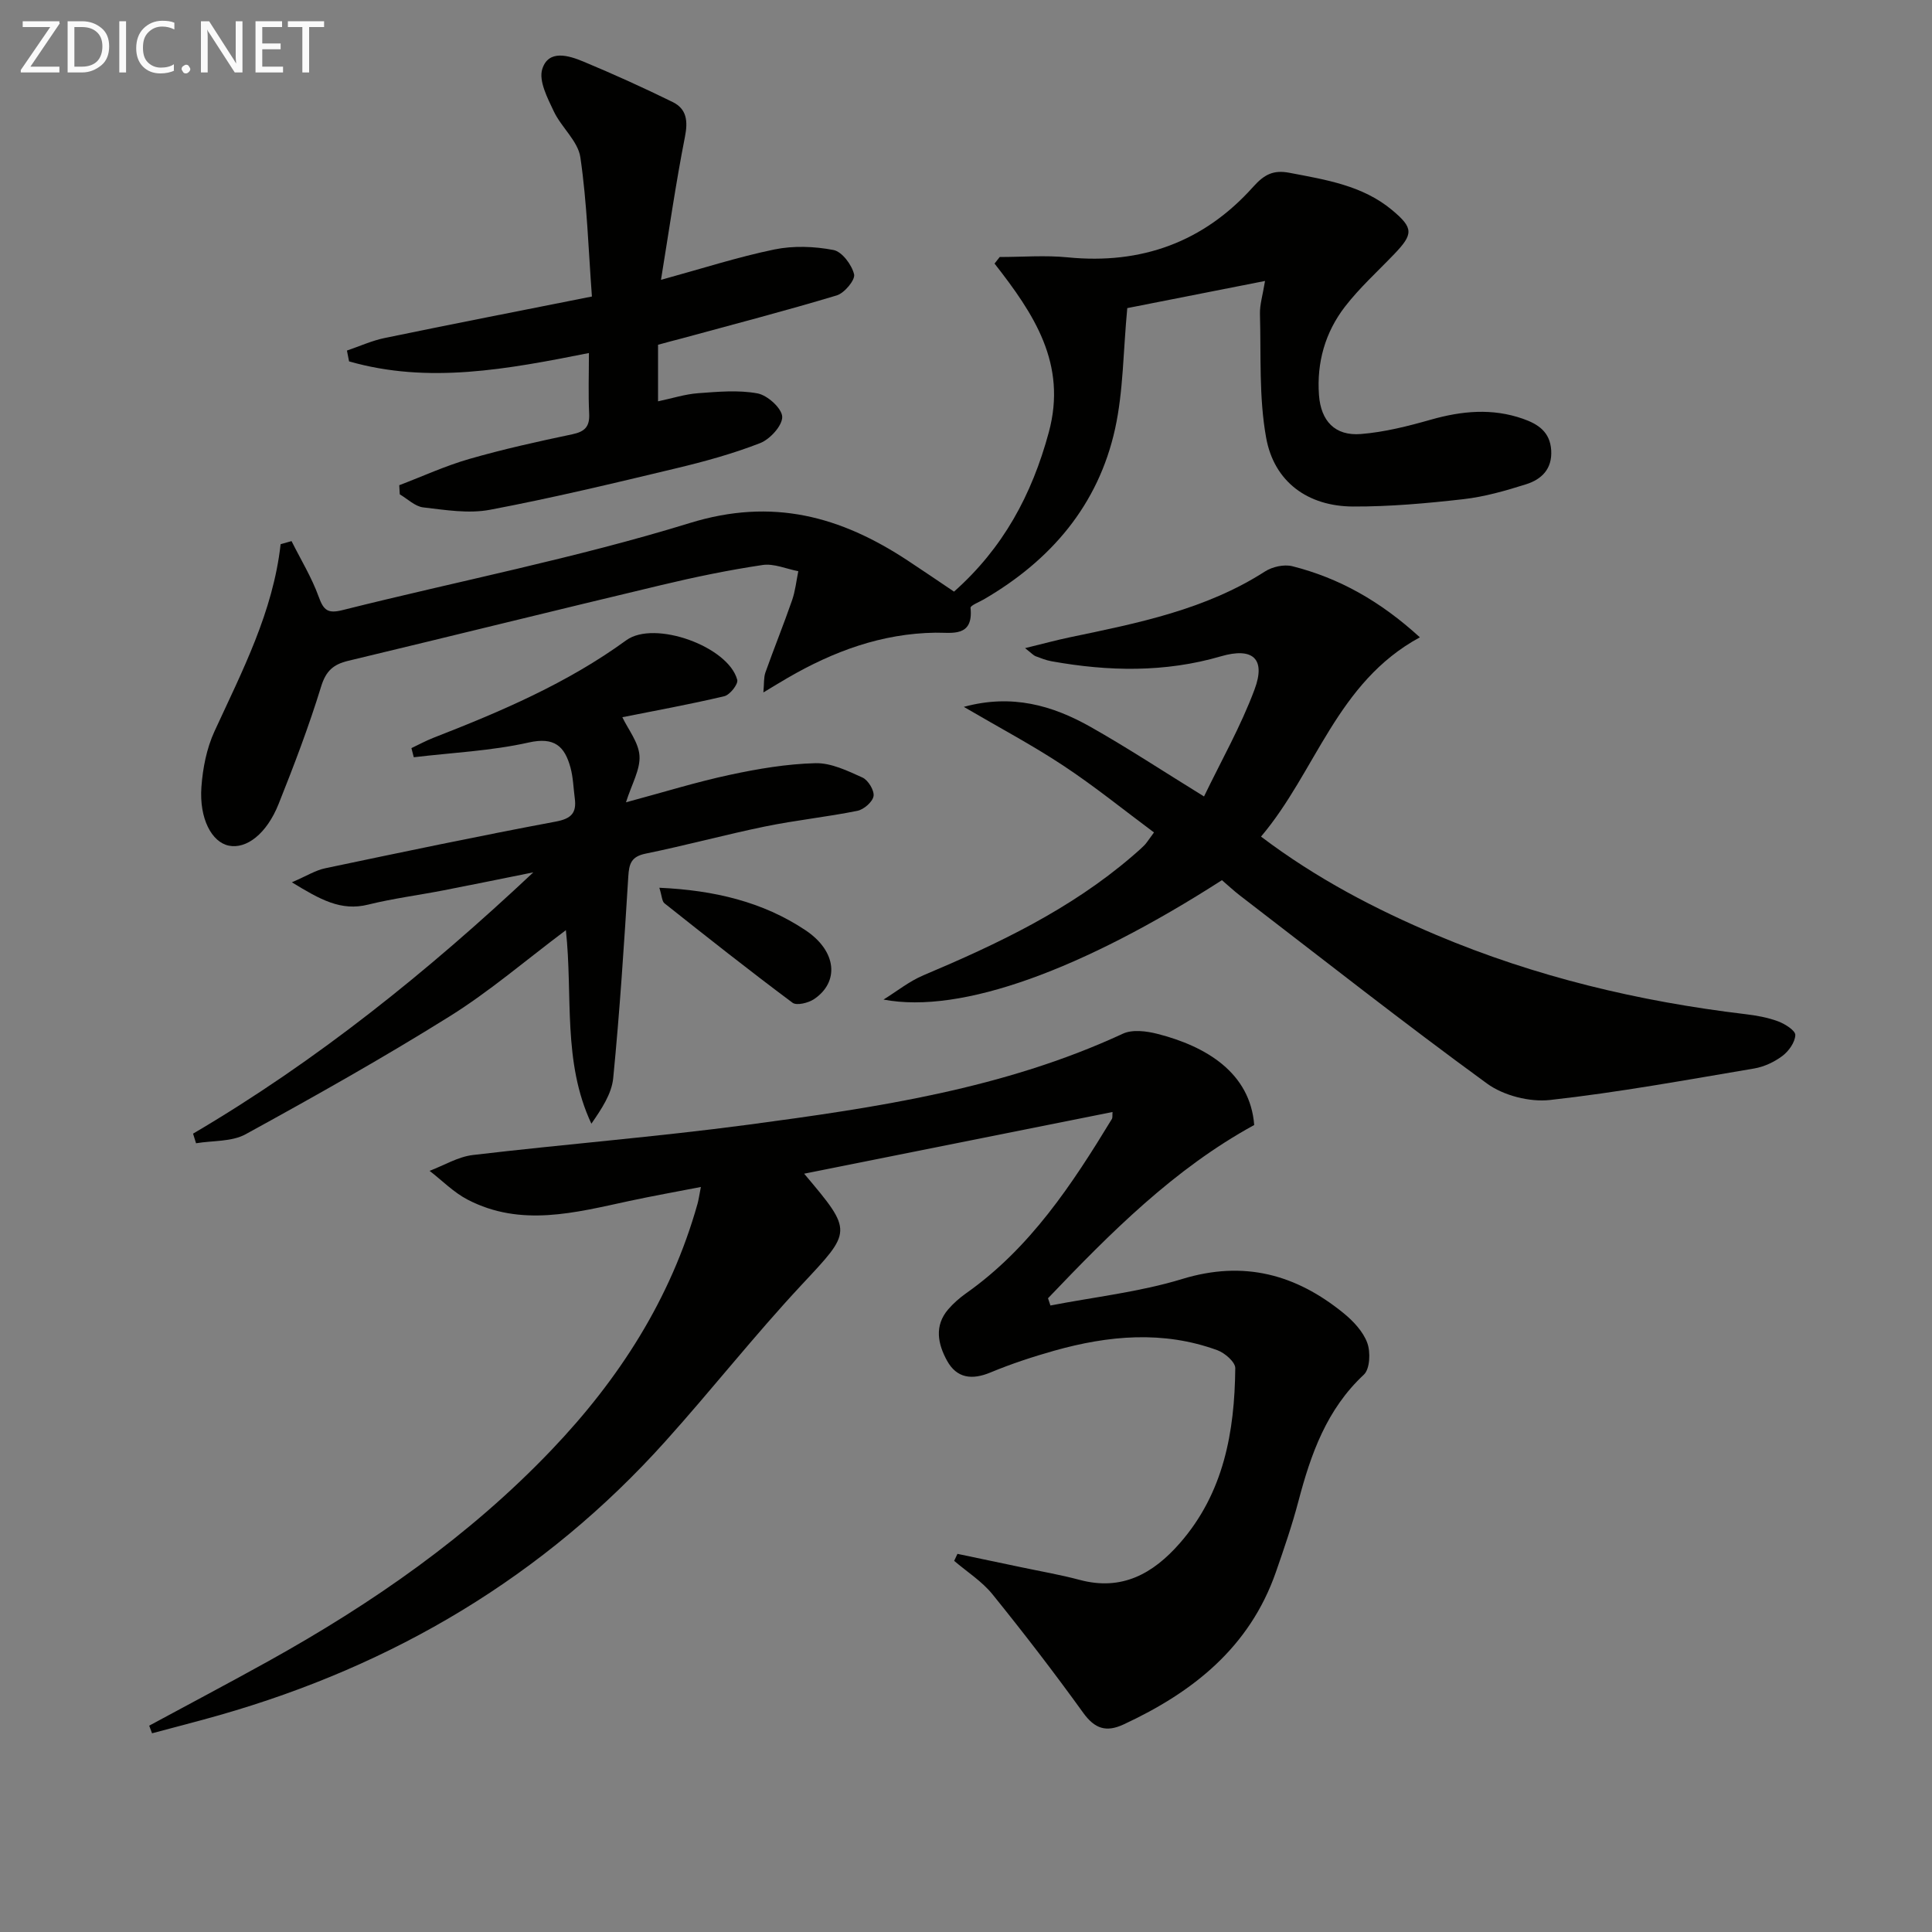 <svg enable-background="new 0 0 400 400" viewBox="0 0 400 400" xmlns="http://www.w3.org/2000/svg"><rect x="0" y="0" width="400" height="400" fill="#808080" stroke="none"/><path d="m198.23 321.71c4.39.92 8.78 1.83 13.16 2.76 4.05.86 8.15 1.56 12.15 2.63 8.75 2.34 15.21-1.3 20.72-7.59 9.1-10.39 11.36-23.04 11.49-36.25.01-1.26-2.16-3.15-3.7-3.71-11.23-4.11-22.56-3.06-33.79.1-4.46 1.26-8.9 2.72-13.18 4.5-3.83 1.6-6.99 1.22-9-2.42-1.89-3.43-2.71-7.23.25-10.66 1.07-1.24 2.35-2.36 3.69-3.31 13.27-9.36 21.95-22.55 30.19-36.1.15-.25.07-.64.13-1.43-21.29 4.26-42.44 8.49-63.85 12.77 10.2 12.08 9.9 11.84-.55 23.04-9.76 10.46-18.62 21.74-28.19 32.38-25.14 27.98-56.24 46.37-92.27 56.67-4.65 1.33-9.33 2.51-14 3.77-.2-.53-.39-1.05-.59-1.58 8.23-4.45 16.51-8.82 24.69-13.36 21.49-11.94 41.53-25.83 58.6-43.72 14.01-14.67 24.69-31.27 30.23-50.95.22-.78.33-1.6.7-3.5-5.31 1.03-10.08 1.88-14.82 2.9-11.2 2.41-22.44 5.46-33.48-.28-2.88-1.49-5.26-3.95-7.87-5.96 2.99-1.13 5.9-2.92 8.98-3.28 18.97-2.24 38.04-3.75 56.97-6.27 26.49-3.54 52.96-7.42 77.6-18.85 1.97-.91 4.88-.54 7.14.04 10.06 2.56 19.2 8.03 20.04 18.87-16.59 9.07-29.76 22.32-42.69 35.87.17.5.33 1 .5 1.5 9.11-1.77 18.46-2.79 27.29-5.49 12.76-3.9 23.54-.96 33.42 7.09 2.01 1.64 4.03 3.8 4.89 6.14.7 1.91.56 5.39-.71 6.58-7.7 7.18-10.97 16.42-13.54 26.18-1.31 4.97-2.99 9.86-4.68 14.72-5.43 15.55-17.15 24.84-31.51 31.51-3.61 1.68-5.97.92-8.37-2.4-6.03-8.36-12.32-16.54-18.8-24.55-2.17-2.68-5.25-4.63-7.92-6.91.25-.5.47-.98.68-1.45z" fill="#010100"/><path d="m60.36 112.03c1.91 3.83 4.18 7.52 5.62 11.52 1.02 2.83 1.91 3.53 4.96 2.76 23.96-6.01 48.3-10.75 71.87-18.02 17.14-5.29 31.23-1.39 45.13 7.77 3.17 2.09 6.32 4.23 9.58 6.43 10.15-9 16.11-20.01 19.62-32.98 3.85-14.21-3.12-24.56-11.23-34.94.36-.45.71-.9 1.07-1.36 4.69 0 9.43-.39 14.07.07 15.29 1.52 28.19-3.18 38.39-14.58 2.31-2.58 4.19-3.57 7.55-2.92 7.53 1.44 15.14 2.62 21.25 7.73 4.45 3.72 4.38 4.96.42 9.1-3.45 3.6-7.19 6.98-10.22 10.91-4.07 5.29-5.85 11.52-5.36 18.27.39 5.36 3.3 8.5 8.67 8.07 4.89-.39 9.77-1.63 14.52-2.98 6.39-1.81 12.66-2.41 19.03-.18 3.15 1.1 5.63 2.72 5.86 6.54.23 3.88-2.01 6.01-5.19 7.02-4.24 1.34-8.6 2.59-12.99 3.09-7.58.86-15.23 1.55-22.85 1.52-9.35-.04-16.34-5.09-17.99-14.25-1.51-8.35-1.04-17.06-1.28-25.62-.05-1.93.57-3.87 1.05-6.83-10.23 2.02-19.87 3.91-28.52 5.62-.85 8.96-.81 17.16-2.52 24.97-3.48 15.82-13.3 27.26-27.17 35.33-.98.57-2.81 1.27-2.76 1.76.63 6.17-3.93 5.09-7.27 5.14-11.14.16-21.14 3.87-30.61 9.37-1.42.82-2.82 1.69-5.01 3 .17-1.83.05-3.07.42-4.13 1.78-5.01 3.78-9.93 5.52-14.95.67-1.92.88-4.01 1.29-6.02-2.48-.47-5.06-1.64-7.41-1.28-7.05 1.05-14.05 2.5-20.98 4.16-21.63 5.15-43.2 10.5-64.82 15.68-3.03.73-4.58 2.06-5.58 5.3-2.53 8.24-5.61 16.33-8.81 24.34-2.47 6.18-6.66 9.38-10.32 8.62-3.52-.73-6.13-5.59-5.66-12.14.28-3.89 1.08-7.99 2.7-11.51 5.75-12.5 12.13-24.72 13.7-38.76.76-.2 1.51-.42 2.26-.64z" fill="#010100"/><path d="m293.97 131.95c-17.24 9.35-21.46 27.75-32.89 41.26 11.51 8.7 23.67 15.03 36.33 20.38 20.48 8.64 41.9 13.75 63.95 16.38 2.3.27 4.63.69 6.78 1.49 1.42.53 3.59 1.9 3.56 2.83-.05 1.5-1.35 3.33-2.66 4.32-1.67 1.26-3.8 2.26-5.86 2.61-14.06 2.37-28.1 4.95-42.26 6.52-4.23.47-9.63-.91-13.06-3.41-17.32-12.62-34.17-25.89-51.18-38.95-1.3-1-2.5-2.14-3.69-3.15-28.78 18.48-53.92 27.79-70.07 24.72 2.75-1.7 5.33-3.79 8.27-5.03 15.37-6.49 30.36-13.6 43.16-24.59.88-.76 1.77-1.52 2.59-2.34.45-.45.78-1.03 1.98-2.64-6.3-4.69-12.32-9.57-18.75-13.82-6.42-4.25-13.26-7.87-20.62-12.18 9.92-2.72 18.32-.32 26.21 4.13 7.65 4.32 15.01 9.17 23.52 14.42 3.52-7.31 7.61-14.5 10.46-22.15 2.39-6.4-.39-8.78-6.95-6.87-11.61 3.39-23.31 3.14-35.07 1.03-1.13-.2-2.23-.64-3.32-1.05-.43-.17-.77-.57-2.17-1.67 3.64-.89 6.47-1.66 9.34-2.26 14-2.92 28.02-5.7 40.36-13.63 1.52-.97 3.93-1.5 5.64-1.07 9.66 2.45 18.14 7.18 26.4 14.72z" fill="#010100"/><path d="m39.97 234.71c25.61-15.05 48.58-33.55 70.45-54.1-6.18 1.24-12.36 2.52-18.56 3.72-5.21 1.01-10.5 1.69-15.64 2.96-5.63 1.4-9.91-1.03-15.79-4.62 3.05-1.31 4.88-2.48 6.88-2.9 15.89-3.34 31.79-6.68 47.76-9.67 3.25-.61 4.33-1.81 3.93-4.83-.28-2.12-.33-4.31-.89-6.36-1.2-4.38-3.29-6.39-8.66-5.18-7.77 1.74-15.84 2.1-23.78 3.05-.16-.63-.32-1.26-.49-1.89 1.52-.72 3-1.53 4.56-2.14 13.96-5.44 27.68-11.28 39.92-20.19 5.84-4.25 21.16 1.29 22.98 8.2.23.88-1.52 3.1-2.67 3.38-7.08 1.68-14.26 2.98-21.12 4.35 1.2 2.53 3.37 5.2 3.55 7.99.18 2.86-1.6 5.84-2.8 9.63 7.89-2.12 14.63-4.22 21.51-5.69 5.82-1.25 11.79-2.26 17.72-2.41 3.24-.08 6.64 1.57 9.73 2.97 1.18.53 2.48 2.67 2.3 3.84-.19 1.2-2.01 2.78-3.34 3.05-6.33 1.28-12.78 1.94-19.1 3.24-8.28 1.7-16.45 3.93-24.73 5.62-2.99.61-3.45 2.07-3.61 4.77-.86 13.91-1.76 27.83-3.12 41.7-.32 3.3-2.44 6.43-4.52 9.45-6.02-12.84-3.8-26.45-5.28-40.07-8.33 6.25-15.8 12.68-24.06 17.84-13.79 8.61-27.98 16.59-42.24 24.41-2.89 1.59-6.82 1.29-10.27 1.87-.2-.66-.41-1.32-.62-1.99z" fill="#010100"/><path d="m136.24 71.38v11.71c2.95-.62 5.59-1.48 8.28-1.68 4.1-.3 8.34-.7 12.32.04 2.06.38 5.04 3.09 5.11 4.83.06 1.82-2.52 4.66-4.57 5.46-5.69 2.22-11.65 3.85-17.61 5.27-12.74 3.05-25.49 6.11-38.36 8.54-4.42.83-9.22.03-13.79-.5-1.7-.2-3.24-1.76-4.85-2.7-.04-.63-.07-1.26-.11-1.89 4.83-1.84 9.56-4.02 14.51-5.44 7.01-2.02 14.15-3.6 21.29-5.1 2.62-.55 3.65-1.57 3.52-4.28-.2-4.1-.05-8.22-.05-12.55-16.87 3.35-33.23 6.45-49.66 1.73-.15-.75-.29-1.49-.44-2.24 2.6-.88 5.14-2.05 7.81-2.6 13.92-2.88 27.88-5.6 42.91-8.59-.73-9.77-1.01-19.37-2.39-28.81-.49-3.37-3.94-6.21-5.51-9.54-1.3-2.75-3.15-6.3-2.38-8.74 1.29-4.1 5.45-2.83 8.52-1.55 6.24 2.6 12.4 5.39 18.47 8.37 2.92 1.43 3.2 3.93 2.55 7.21-1.91 9.7-3.31 19.5-4.96 29.61 8.52-2.34 15.91-4.73 23.47-6.29 3.94-.81 8.28-.65 12.24.11 1.77.34 3.79 3.05 4.27 5.03.28 1.15-2 3.89-3.59 4.37-10.63 3.2-21.38 5.99-32.09 8.91-1.58.4-3.16.83-4.91 1.31z" fill="#010100"/><path d="m136.51 183.8c11.33.51 21.42 2.9 30.25 8.79 6.52 4.35 7.03 10.71 1.81 14.25-1.18.8-3.62 1.41-4.48.77-8.97-6.69-17.76-13.64-26.53-20.6-.51-.42-.51-1.49-1.05-3.21z" fill="#010100"/><g fill="#fafafa"><path d="m12.4 4.8-6.1 9h6v1.2h-8v-.5l6.1-8.9h-5.7v-1.2h7.6v.4z"/><path d="m14 15v-10.6h3c1.6 0 2.9.5 4 1.4s1.6 2.2 1.6 3.8-.5 3-1.6 3.9-2.4 1.5-4 1.5zm1.4-9.4v8.2h1.6c1.3 0 2.4-.4 3.1-1.1s1.1-1.8 1.1-3.1-.4-2.3-1.2-3-1.8-1-3.1-1z"/><path d="m26.1 4.4v10.6h-1.4v-10.6z"/><path d="m36.1 14.6c-.8.4-1.8.6-2.9.6-1.5 0-2.7-.5-3.6-1.4s-1.4-2.2-1.4-3.8c0-1.7.5-3.1 1.5-4.1s2.3-1.6 3.9-1.6c1 0 1.8.1 2.5.4v1.4c-.8-.4-1.6-.6-2.5-.6-1.2 0-2.1.4-2.9 1.2s-1.1 1.8-1.1 3.2c0 1.3.3 2.3 1 3s1.6 1.1 2.7 1.1c1 0 2-.2 2.7-.7v1.3z"/><path d="m37.6 14.3c0-.2.1-.5.3-.6s.4-.3.6-.3c.3 0 .5.1.6.3s.3.4.3.6-.1.4-.3.6-.4.3-.6.3c-.3 0-.5-.1-.6-.3s-.3-.4-.3-.6z"/><path d="m50.2 15h-1.6l-5.3-8.2c-.2-.2-.3-.5-.4-.7 0 .2.1.7.1 1.5v7.4h-1.4v-10.6h1.7l5.2 8.1c.2.4.4.6.4.7 0-.3-.1-.8-.1-1.5v-7.3h1.4z"/><path d="m58.6 15h-5.7v-10.6h5.5v1.2h-4.1v3.4h3.8v1.2h-3.8v3.6h4.3z"/><path d="m67.1 5.6h-3.1v9.4h-1.4v-9.4h-3v-1.2h7.5z"/></g></svg>
